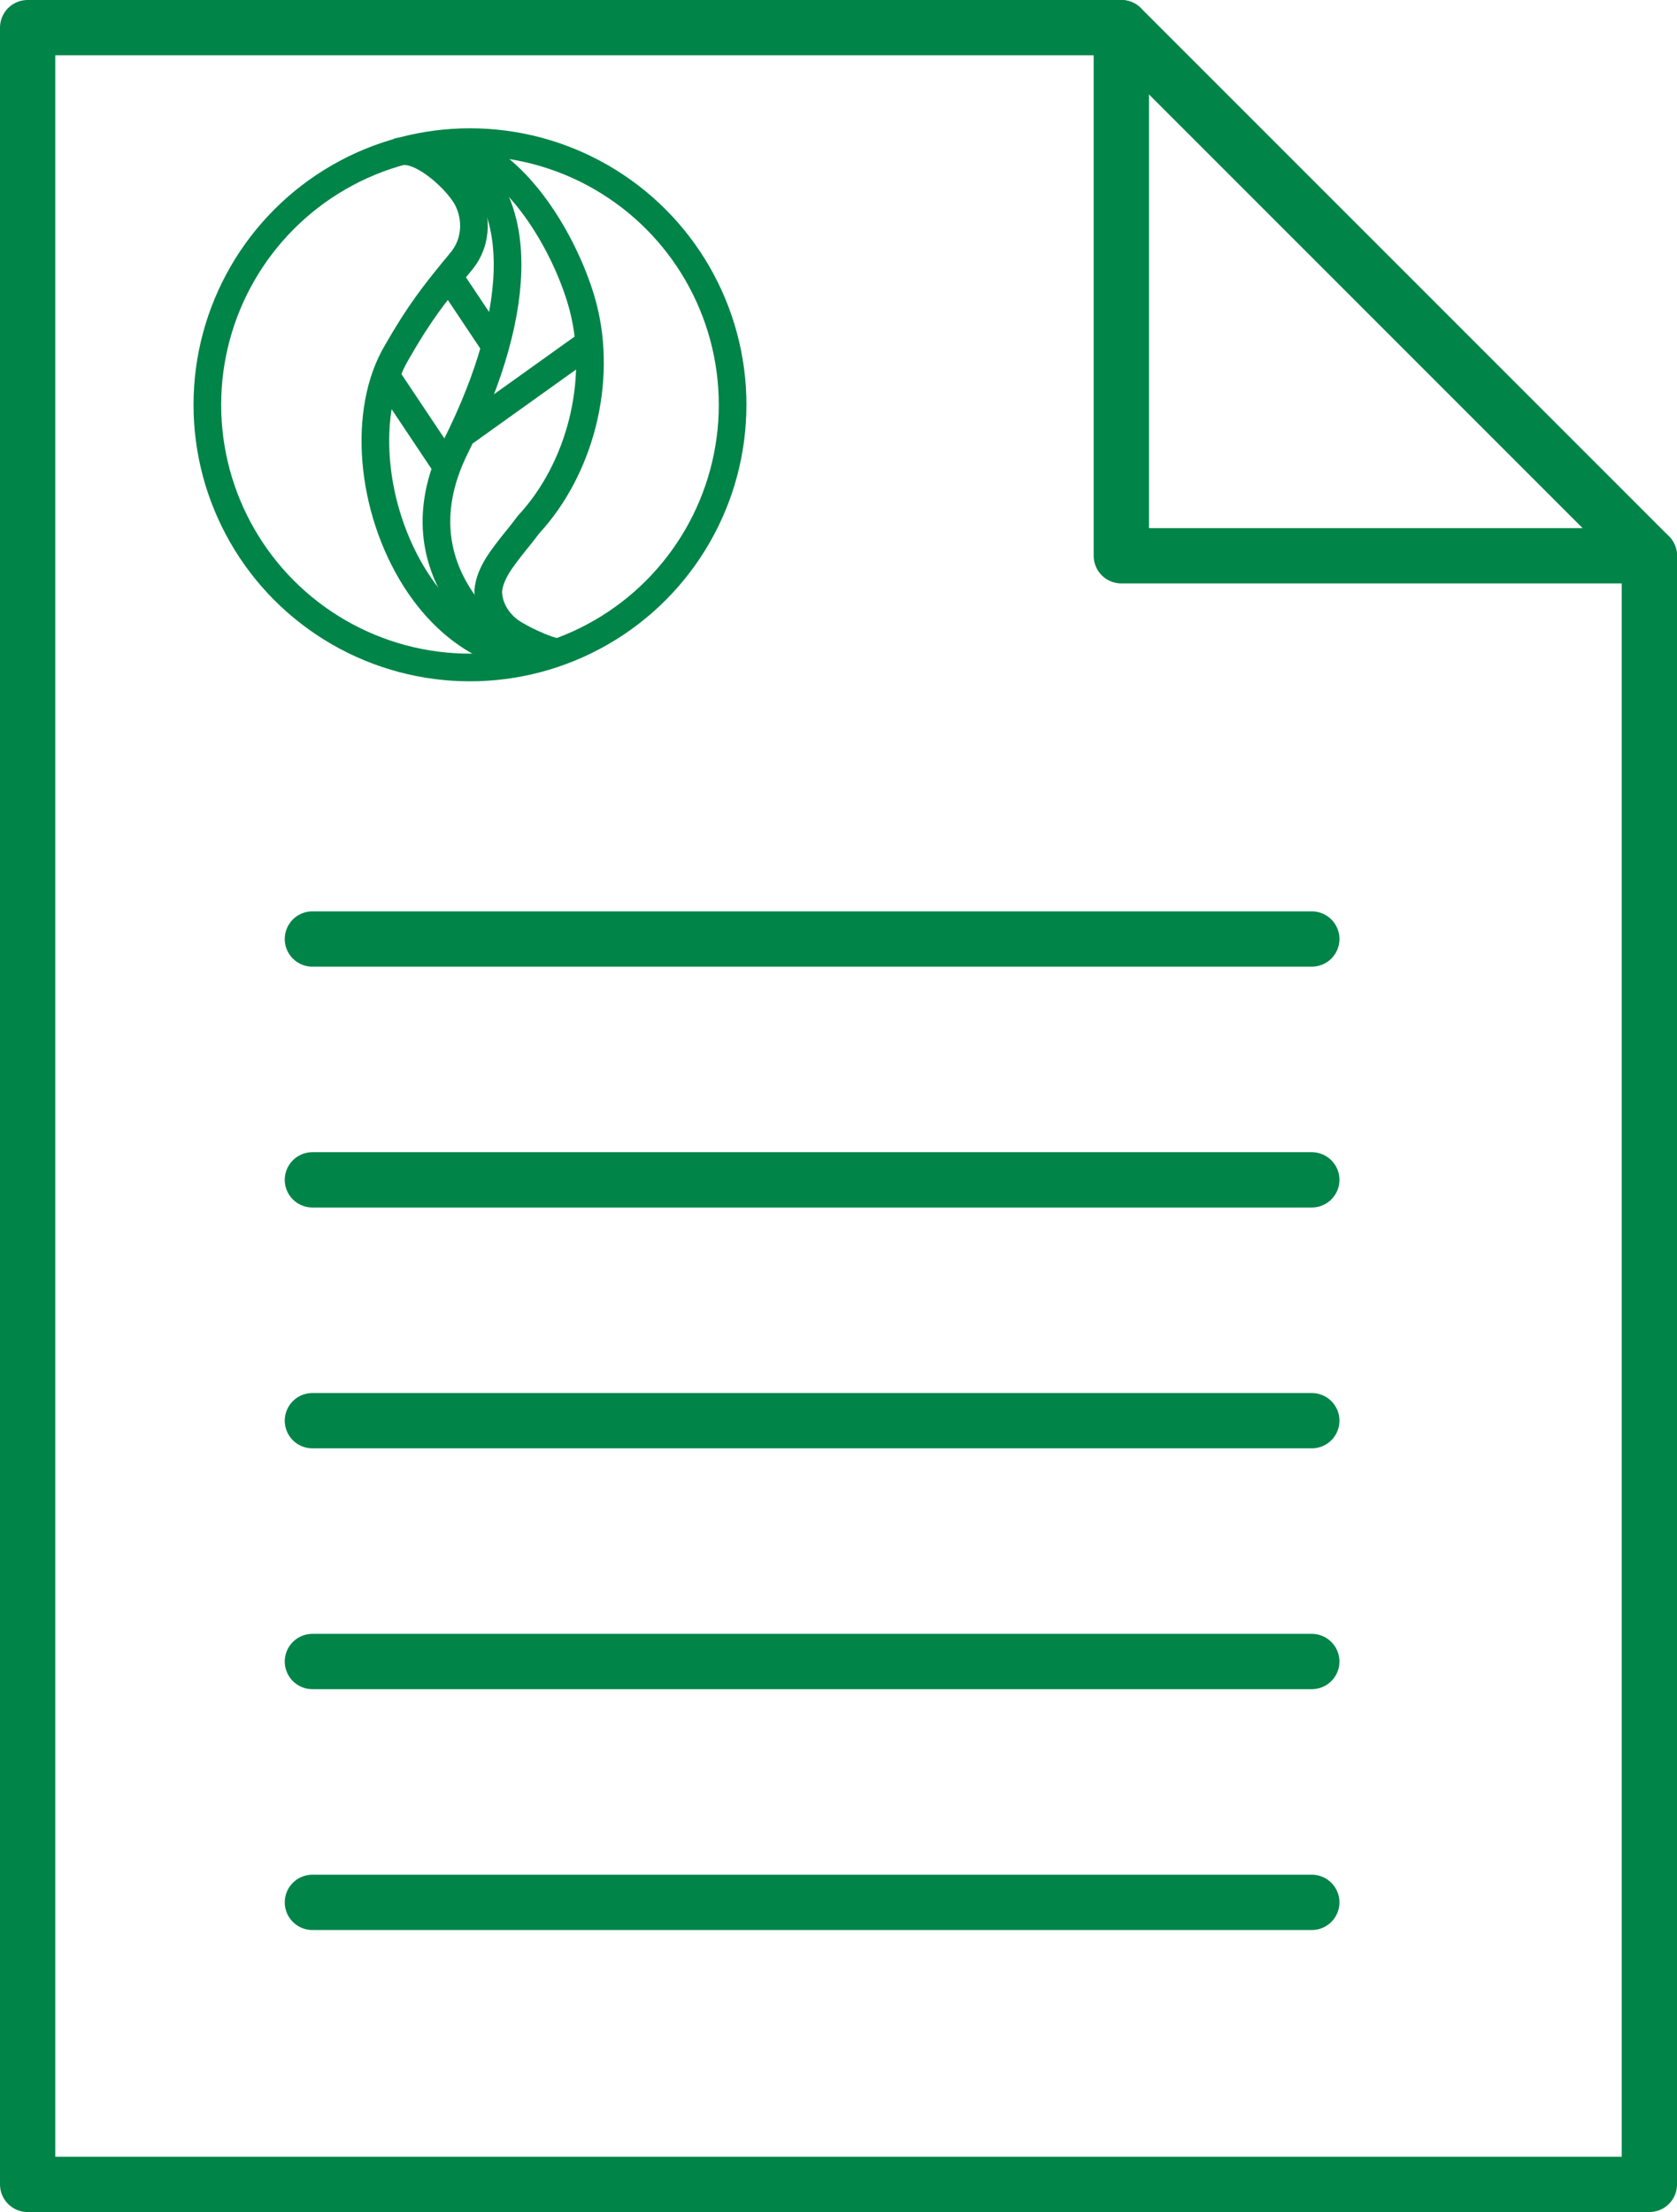 <?xml version="1.0" encoding="UTF-8" standalone="no"?>
<svg
   id="Layer_2"
   viewBox="0 0 60.66 80"
   version="1.1"
   sodipodi:docname="PDF.svg"
   xmlns:inkscape="http://www.inkscape.org/namespaces/inkscape"
   xmlns:sodipodi="http://sodipodi.sourceforge.net/DTD/sodipodi-0.dtd"
   xmlns="http://www.w3.org/2000/svg"
   xmlns:svg="http://www.w3.org/2000/svg">
  <sodipodi:namedview
     id="namedview8"
     pagecolor="#ffffff"
     bordercolor="#000000"
     borderopacity="0.25"
     inkscape:showpageshadow="2"
     inkscape:pageopacity="0.0"
     inkscape:pagecheckerboard="0"
     inkscape:deskcolor="#d1d1d1" />
  <defs
     id="defs1">
    <style
       id="style1">.cls-1{stroke-linecap:round;stroke-linejoin:round;stroke-width:2px;}.cls-1,.cls-2,.cls-3{fill:none;stroke:#008448;}.cls-2,.cls-3{stroke-miterlimit:10;}.cls-3{stroke-linecap:square;}</style>
  </defs>
  <g
     id="icons">
    <polygon
       class="cls-1"
       points="1 79 59.66 79 59.66 20.1 40.56 1 1 1 1 79"
       id="polygon1" />
    <polyline
       class="cls-1"
       points="40.56 1 40.56 20.1 59.66 20.1"
       id="polyline1" />
    <line
       class="cls-1"
       x1="11.3"
       y1="33.96"
       x2="47.45"
       y2="33.96"
       id="line1" />
    <line
       class="cls-1"
       x1="11.3"
       y1="42.67"
       x2="47.45"
       y2="42.67"
       id="line2" />
    <line
       class="cls-1"
       x1="11.3"
       y1="51.38"
       x2="47.45"
       y2="51.38"
       id="line3" />
    <line
       class="cls-1"
       x1="11.3"
       y1="68.8"
       x2="47.45"
       y2="68.8"
       id="line4" />
    <line
       class="cls-1"
       x1="11.3"
       y1="60.09"
       x2="47.45"
       y2="60.09"
       id="line5" />
  </g>
  <g
     id="Tags">
    <path
       class="cls-2"
       d="M14.38,5.5c.78-.24,2,.86,2.44,1.54.4.62.52,1.65-.17,2.45-.08.1-.16.2-.24.29-.68.84-1.22,1.5-2.05,2.95h0c-1.26,2.11-.97,5.64.67,8.22.77,1.21,1.75,2.06,2.84,2.52"
       id="path5" />
    <path
       class="cls-2"
       d="M20.19,23.59c-.39-.03-1.45-.53-1.78-.79-.48-.37-.75-.89-.75-1.43.06-.64.49-1.17.98-1.79.16-.19.32-.4.48-.61,1.87-2.02,2.66-5.16,1.98-7.83-.48-1.88-2-4.75-4.04-5.67"
       id="path6" />
    <circle
       class="cls-2"
       cx="17"
       cy="14.64"
       r="9.5"
       id="circle6" />
    <line
       class="cls-2"
       x1="16.3"
       y1="10.1"
       x2="18.03"
       y2="12.69"
       id="line6" />
    <line
       class="cls-3"
       x1="14.3"
       y1="14.1"
       x2="15.99"
       y2="16.63"
       id="line7" />
    <line
       class="cls-2"
       x1="16.81"
       y1="15.63"
       x2="21.34"
       y2="12.39"
       id="line8" />
    <path
       class="cls-2"
       d="M16.29,5.47c2.72,1.46,2.73,5.63.2,10.67s2.58,7.74,2.58,7.74"
       id="path8" />
  </g>
</svg>

